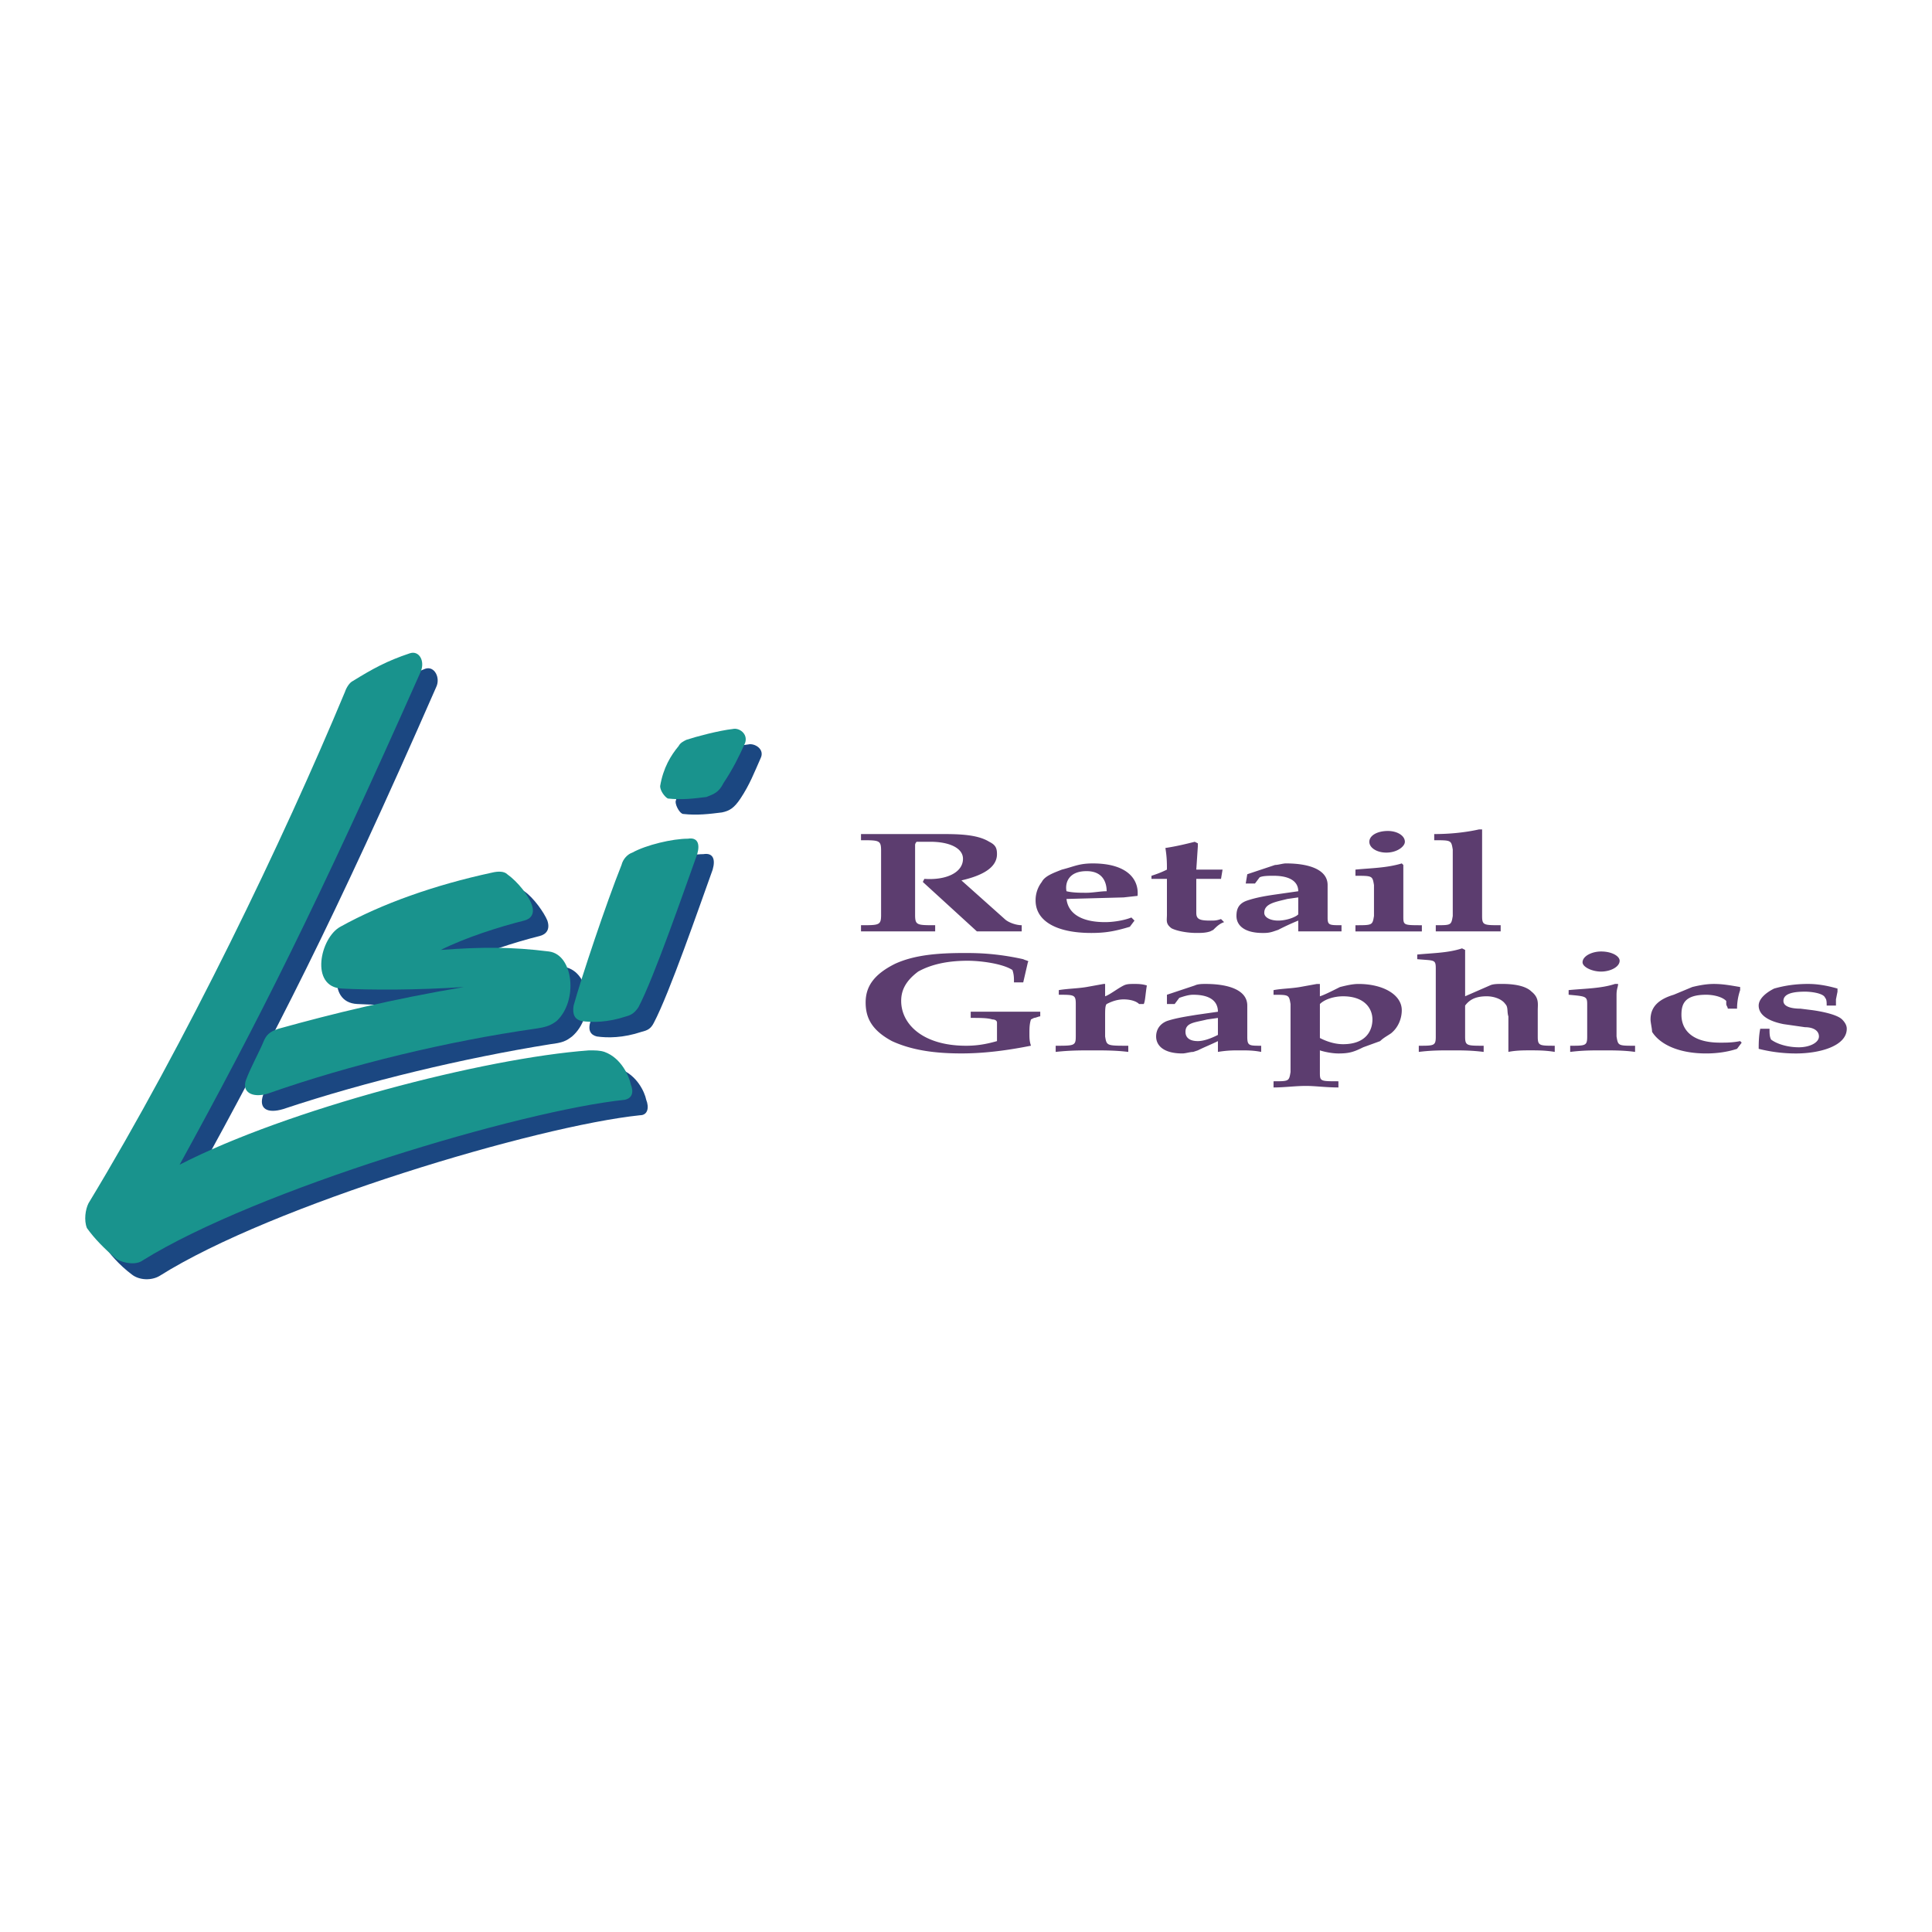 <?xml version="1.0" encoding="UTF-8"?> <svg xmlns="http://www.w3.org/2000/svg" width="2500" height="2500" viewBox="0 0 192.756 192.756"><g fill-rule="evenodd" clip-rule="evenodd"><path fill="#fff" d="M0 0h192.756v192.756H0V0z"></path><path d="M99.469 103.871c-1.08.309-2.004.463-3.083.463-4.316 0-6.475-2.158-6.475-4.471 0-1.08.462-2.004 1.695-2.93 1.388-.771 3.083-1.079 4.933-1.079 1.387 0 3.545.308 4.471.924.154.463.154.771.154 1.234h.924l.463-2.004c.154-.155-.154-.155-.463-.309-2.773-.617-4.777-.617-5.857-.617-2.466 0-4.933.154-6.937 1.079-2.158 1.079-2.929 2.312-2.929 3.854 0 1.541.617 2.773 2.621 3.854 2.004.924 4.316 1.232 6.937 1.232 2.312 0 4.625-.309 6.937-.77-.154-.463-.154-.771-.154-1.234s0-.924.154-1.387l.309-.154c.154 0 .463-.154.617-.154v-.463h-6.938v.617c.924 0 1.696 0 2.159.154.309 0 .463.154.463.309v1.852h-.001zM107.33 103.408c0 .926-.154.926-2.004.926v.615c1.387-.154 2.467-.154 3.699-.154 1.08 0 2.312 0 3.545.154v-.615c-2.158 0-2.158 0-2.312-.926v-2.004c0-.617 0-1.078.154-1.232.309-.154.926-.463 1.697-.463.615 0 1.232.154 1.541.463h.463c.154-.309.154-.926.309-1.85-.463-.154-.926-.154-1.234-.154-.463 0-.77 0-1.078.154-.617.307-1.389.924-1.852 1.078v-1.232h-.152l-1.697.307c-.924.154-1.85.154-2.773.309v.463c1.541 0 1.695 0 1.695.926v3.235h-.001zM119.508 104.795c.617-.307 1.387-.615 2.004-.924v1.078c.926-.154 1.541-.154 2.158-.154.771 0 1.387 0 2.158.154v-.615c-1.232 0-1.387 0-1.387-.926v-3.082c0-1.543-1.85-2.158-4.162-2.158-.309 0-.771 0-1.08.154l-2.773.924v.926h.77l.463-.617c.463-.154.926-.309 1.387-.309 1.85 0 2.467.771 2.467 1.695l-2.158.309c-.924.154-2.004.309-2.928.617-.771.309-1.08.924-1.08 1.541 0 .926.771 1.695 2.621 1.695.309 0 .77-.154 1.078-.154l.462-.154zm2.004-1.541c-.309.154-1.232.617-2.004.617s-1.232-.309-1.232-.926c0-.924.924-.924 2.158-1.232l1.078-.154v1.695zM128.758 106.953c-.154.926-.154.926-1.697.926v.617c1.08 0 2.16-.154 3.238-.154.924 0 2.004.154 3.236.154v-.617c-1.85 0-1.85 0-1.85-.926v-2.158c.463.154 1.234.309 1.85.309 1.08 0 1.543-.154 2.467-.615l1.695-.617c.309-.309.617-.463 1.08-.771.77-.615 1.078-1.541 1.078-2.312 0-1.541-1.85-2.619-4.316-2.619-.615 0-1.232.154-1.85.307-.924.463-1.541.771-2.004.926v-1.232h-.309l-1.695.307c-.924.154-1.85.154-2.621.309v.463c1.543 0 1.543 0 1.697.926v6.777h.001zm2.928-6.781c.463-.463 1.389-.771 2.312-.771 2.158 0 2.93 1.232 2.93 2.312 0 1.078-.617 2.467-2.93 2.467-1.078 0-2.004-.463-2.312-.617v-3.391zM143.248 103.408c0 .926-.154.926-1.695.926v.615c1.232-.154 2.156-.154 3.236-.154s2.004 0 3.236.154v-.615c-1.695 0-1.85 0-1.85-.926v-3.082c.463-.617 1.08-.926 2.158-.926.771 0 1.543.309 1.85.771.309.307.154.77.309 1.232v3.545c.771-.154 1.541-.154 2.158-.154.771 0 1.543 0 2.467.154v-.615c-1.541 0-1.695 0-1.695-.926v-2.621c0-.615.154-1.232-.617-1.85-.617-.615-1.85-.77-2.928-.77-.463 0-.926 0-1.234.154l-2.467 1.078v-4.625l-.307-.154c-1.389.462-2.93.462-4.471.617v.462c1.695.154 1.85 0 1.85.924v6.786zM161.283 99.246c0-.617.154-.771.154-1.078h-.309c-1.387.461-3.082.461-4.625.615v.463c1.697.154 1.852.154 1.852.926v3.236c0 .926-.154.926-1.697.926v.615c1.234-.154 2.158-.154 3.238-.154 1.078 0 2.158 0 3.236.154v-.615c-1.695 0-1.695 0-1.85-.926v-4.162h.001zm-1.541-2.312c.924 0 1.85-.463 1.85-1.079 0-.463-.771-.925-1.85-.925-.926 0-1.85.462-1.85 1.08.001.461.924.924 1.85.924zM166.986 99.246c-1.541.463-2.312 1.232-2.312 2.467 0 .309.154.924.154 1.232.771 1.234 2.621 2.158 5.396 2.158 1.078 0 2.158-.154 3.082-.463l.463-.615-.154-.154c-.77.154-1.387.154-2.004.154-2.928 0-3.854-1.389-3.854-2.775 0-1.078.309-2.004 2.467-2.004.617 0 1.541.154 2.004.617v.309c0 .154.154.307.154.461h.924c0-.77.154-1.387.309-1.85v-.308c-.924-.152-1.695-.307-2.621-.307-.77 0-1.541.154-2.158.307l-1.85.771zM183.174 100.326v-.617l.154-.771v-.309c-1.08-.307-2.006-.461-2.93-.461-1.232 0-2.312.154-3.391.461-.926.463-1.543 1.08-1.543 1.697 0 .924.926 1.541 2.467 1.85l2.158.309c.771 0 1.387.307 1.387.924s-.924 1.08-2.004 1.08c-1.078 0-2.158-.309-2.773-.771-.154-.309-.154-.617-.154-1.08h-.926c-.154.771-.154 1.543-.154 2.004a15.18 15.18 0 0 0 3.701.463c2.465 0 5.086-.77 5.086-2.467 0-.307-.154-.615-.463-.924-.461-.463-1.85-.771-2.928-.926l-1.234-.154c-.77 0-1.695-.154-1.695-.77 0-.771 1.08-.926 2.158-.926.617 0 1.85.154 2.004.617.154.154.154.463.154.771h.926zM87.907 91.23c0 1.079-.154 1.079-2.004 1.079v.617h7.399v-.617c-1.85 0-2.003 0-2.003-1.079v-6.937s0-.154.154-.309h1.387c1.85 0 3.237.617 3.237 1.696 0 1.387-1.696 2.158-3.854 2.004l-.154.308 5.396 4.933h4.47v-.617c-.617 0-1.389-.308-1.697-.616l-4.316-3.854c2.003-.462 3.546-1.233 3.546-2.621 0-.617-.154-.925-.771-1.233-1.232-.771-3.237-.771-4.933-.771h-7.862v.616c1.85 0 2.004 0 2.004 1.079v6.322h.001zM112.109 89.535l1.387-.154c.154-1.695-1.078-3.237-4.471-3.237-1.387 0-1.85.309-3.082.617-.771.308-1.697.617-2.004 1.233a2.96 2.96 0 0 0-.617 1.85c0 2.004 2.004 3.237 5.549 3.237 1.387 0 2.312-.154 3.854-.617l.463-.616-.309-.309c-.77.309-1.85.462-2.621.462-2.465 0-3.699-.925-3.854-2.312l5.705-.154zm-1.697-.617c-.615 0-1.387.154-2.004.154-.615 0-1.387 0-2.004-.154-.154-.771.154-2.004 2.004-2.004 1.697 0 2.004 1.233 2.004 2.004zM116.426 91.23c0 .617-.154.925.461 1.388.617.308 1.697.462 2.467.462.463 0 .926 0 1.389-.154l.307-.154c.309-.309.617-.617 1.08-.771l-.309-.308c-.463.154-.617.154-1.078.154-1.08 0-1.389-.154-1.389-.771v-3.391h2.467l.154-.925h-2.621l.154-2.312v-.308l-.309-.154c-.615.154-1.85.462-2.928.617.154.925.154 1.542.154 2.158-.617.308-1.08.462-1.543.617v.309h1.543v3.543h.001zM127.523 92.772a24.929 24.929 0 0 1 2.004-.925v1.079h4.316v-.617c-1.232 0-1.387 0-1.387-.771v-3.237c0-1.542-1.85-2.158-4.162-2.158-.309 0-.771.154-1.08.154l-2.773.925-.154.925h.924l.463-.616c.309-.154.926-.154 1.387-.154 1.697 0 2.467.616 2.467 1.542l-2.158.308c-1.078.154-2.004.309-2.928.617-.926.309-1.08.925-1.08 1.542 0 .925.771 1.696 2.621 1.696.309 0 .617 0 1.078-.154l.462-.156zm2.004-1.542c-.307.309-1.232.617-2.004.617-.77 0-1.387-.309-1.387-.771 0-.925 1.078-1.079 2.312-1.388l1.078-.154v1.696h.001zM140.01 87.222v-.925l-.154-.154c-1.541.463-3.082.463-4.623.617v.617c1.695 0 1.695 0 1.85.925v3.083c-.154.925-.154.925-1.85.925v.617H141.86v-.617c-1.85 0-1.85 0-1.85-.925v-4.163zm-1.696-2.158c1.08 0 1.85-.617 1.85-1.079 0-.616-.77-1.079-1.695-1.079-1.078 0-1.85.463-1.85 1.079 0 .617.772 1.079 1.695 1.079zM144.943 91.384c-.154.925-.154.925-1.695.925v.617h6.474v-.617c-1.697 0-1.852 0-1.852-.925V83.06v-.309h-.307c-1.389.309-2.93.463-4.471.463v.616c1.695 0 1.695 0 1.85.925v6.629h.001z" fill="#5c3d6f"></path><path d="M61.855 106.646c-.463-.154-.925-.309-1.388-.309-10.636.77-30.214 5.857-41.004 11.406 7.862-14.336 13.719-25.589 24.048-49.174.462-.925-.154-2.158-1.079-1.85-2.312.925-3.7 1.541-5.704 2.774-.309.154-.617.617-.771 1.079-6.167 14.953-15.878 34.993-25.436 51.024-.463.617-.616 1.85-.309 2.467.771 1.08 1.696 2.158 2.929 3.084.771.615 2.004.615 2.774.154 11.253-7.092 37.614-14.953 47.942-16.033.771 0 .925-.77.617-1.541-.153-.77-.924-2.465-2.619-3.081z" fill="#1b4781"></path><path d="M64.629 86.606c-.462.308-.925.616-1.079 1.233-1.541 3.854-4.008 11.253-4.625 14.028-.308.924 0 1.387.617 1.541 1.079.154 2.621.154 4.471-.463.616-.154.925-.309 1.233-.924 1.542-2.93 4.47-11.408 5.858-15.262.308-1.079 0-1.696-.925-1.542-1.541.001-4.162.772-5.55 1.389zM69.254 75.969c.308-.309.462-.463.925-.617.771-.308 3.083-.925 4.47-1.079.617-.154 1.696.462 1.233 1.387-.617 1.388-1.08 2.621-2.004 4.008-.616.925-1.079 1.233-1.85 1.388-1.233.154-2.466.308-3.854.154-.309 0-.771-.771-.771-1.233.464-1.85 1.08-3.083 1.851-4.008zM57.076 103.408c-.616.463-.924.617-2.158.771-8.633 1.387-18.344 3.699-26.668 6.475-1.542.461-2.466 0-2.004-1.389.309-1.232 1.233-2.928 1.542-3.699.308-.617.617-1.078 1.542-1.387 5.55-1.543 11.253-2.93 18.498-4.162-4.624.309-9.249.309-12.178.154-3.237-.154-2.158-5.088 0-6.167 4.008-2.158 9.249-4.162 15.107-5.395.462-.154 1.079 0 1.542.308.925.617 2.004 2.158 2.312 2.929.309.925-.154 1.387-.771 1.541-2.466.617-5.858 1.696-8.324 2.928 4.162-.307 7.245-.307 10.791.154 2.619.465 3.081 4.935.769 6.939z" fill="#1b4781"></path><path d="M60.313 104.949c-.462-.154-.925-.154-1.542-.154-10.482.771-30.06 5.859-40.85 11.408 7.862-14.336 13.565-25.589 24.048-49.175.462-1.08-.154-2.158-1.079-1.85-2.312.771-3.7 1.542-5.704 2.775-.308.154-.616.617-.771 1.079-6.166 14.798-15.878 34.993-25.589 51.024-.308.617-.462 1.695-.154 2.467.771 1.078 1.695 2.004 2.929 3.082.771.463 2.004.617 2.62.154 11.408-7.09 37.768-14.951 48.096-16.031.771-.154.925-.771.617-1.541-.154-.771-.925-2.621-2.621-3.238z" fill="#19938d"></path><path d="M63.088 85.064c-.462.154-.925.617-1.079 1.233-1.542 3.854-4.008 11.253-4.779 14.029-.154.924.154 1.387.771 1.541 1.079.154 2.621.154 4.47-.463.617-.154.925-.463 1.233-.926 1.542-2.928 4.471-11.407 5.858-15.26.308-1.079 0-1.695-.925-1.542-1.541.001-4.161.617-5.549 1.388zM67.712 74.427c.154-.308.463-.462.771-.616.925-.309 3.237-.925 4.625-1.079.617-.154 1.542.462 1.233 1.388-.617 1.387-1.233 2.62-2.158 4.008-.462.925-.925 1.079-1.696 1.387-1.233.154-2.466.308-3.854.154-.308-.154-.771-.771-.771-1.233.309-1.851 1.08-3.083 1.85-4.009zM55.535 101.867c-.617.463-1.079.617-2.158.77-8.633 1.234-18.344 3.547-26.668 6.475-1.542.463-2.621-.154-2.158-1.387s1.387-2.93 1.696-3.699c.309-.771.616-1.08 1.542-1.389 5.549-1.541 11.253-2.928 18.498-4.162-4.625.309-9.249.309-12.178.154-3.237-.154-2.158-5.086-.154-6.166 4.162-2.312 9.403-4.162 15.107-5.396.617-.154 1.233-.154 1.542.154 1.079.771 2.158 2.158 2.466 3.083.309.925-.154 1.388-.771 1.542-2.466.616-5.858 1.695-8.324 2.929 4.162-.309 7.091-.309 10.791.154 2.464.309 2.927 4.934.769 6.938z" fill="#19938d"></path></g></svg> 